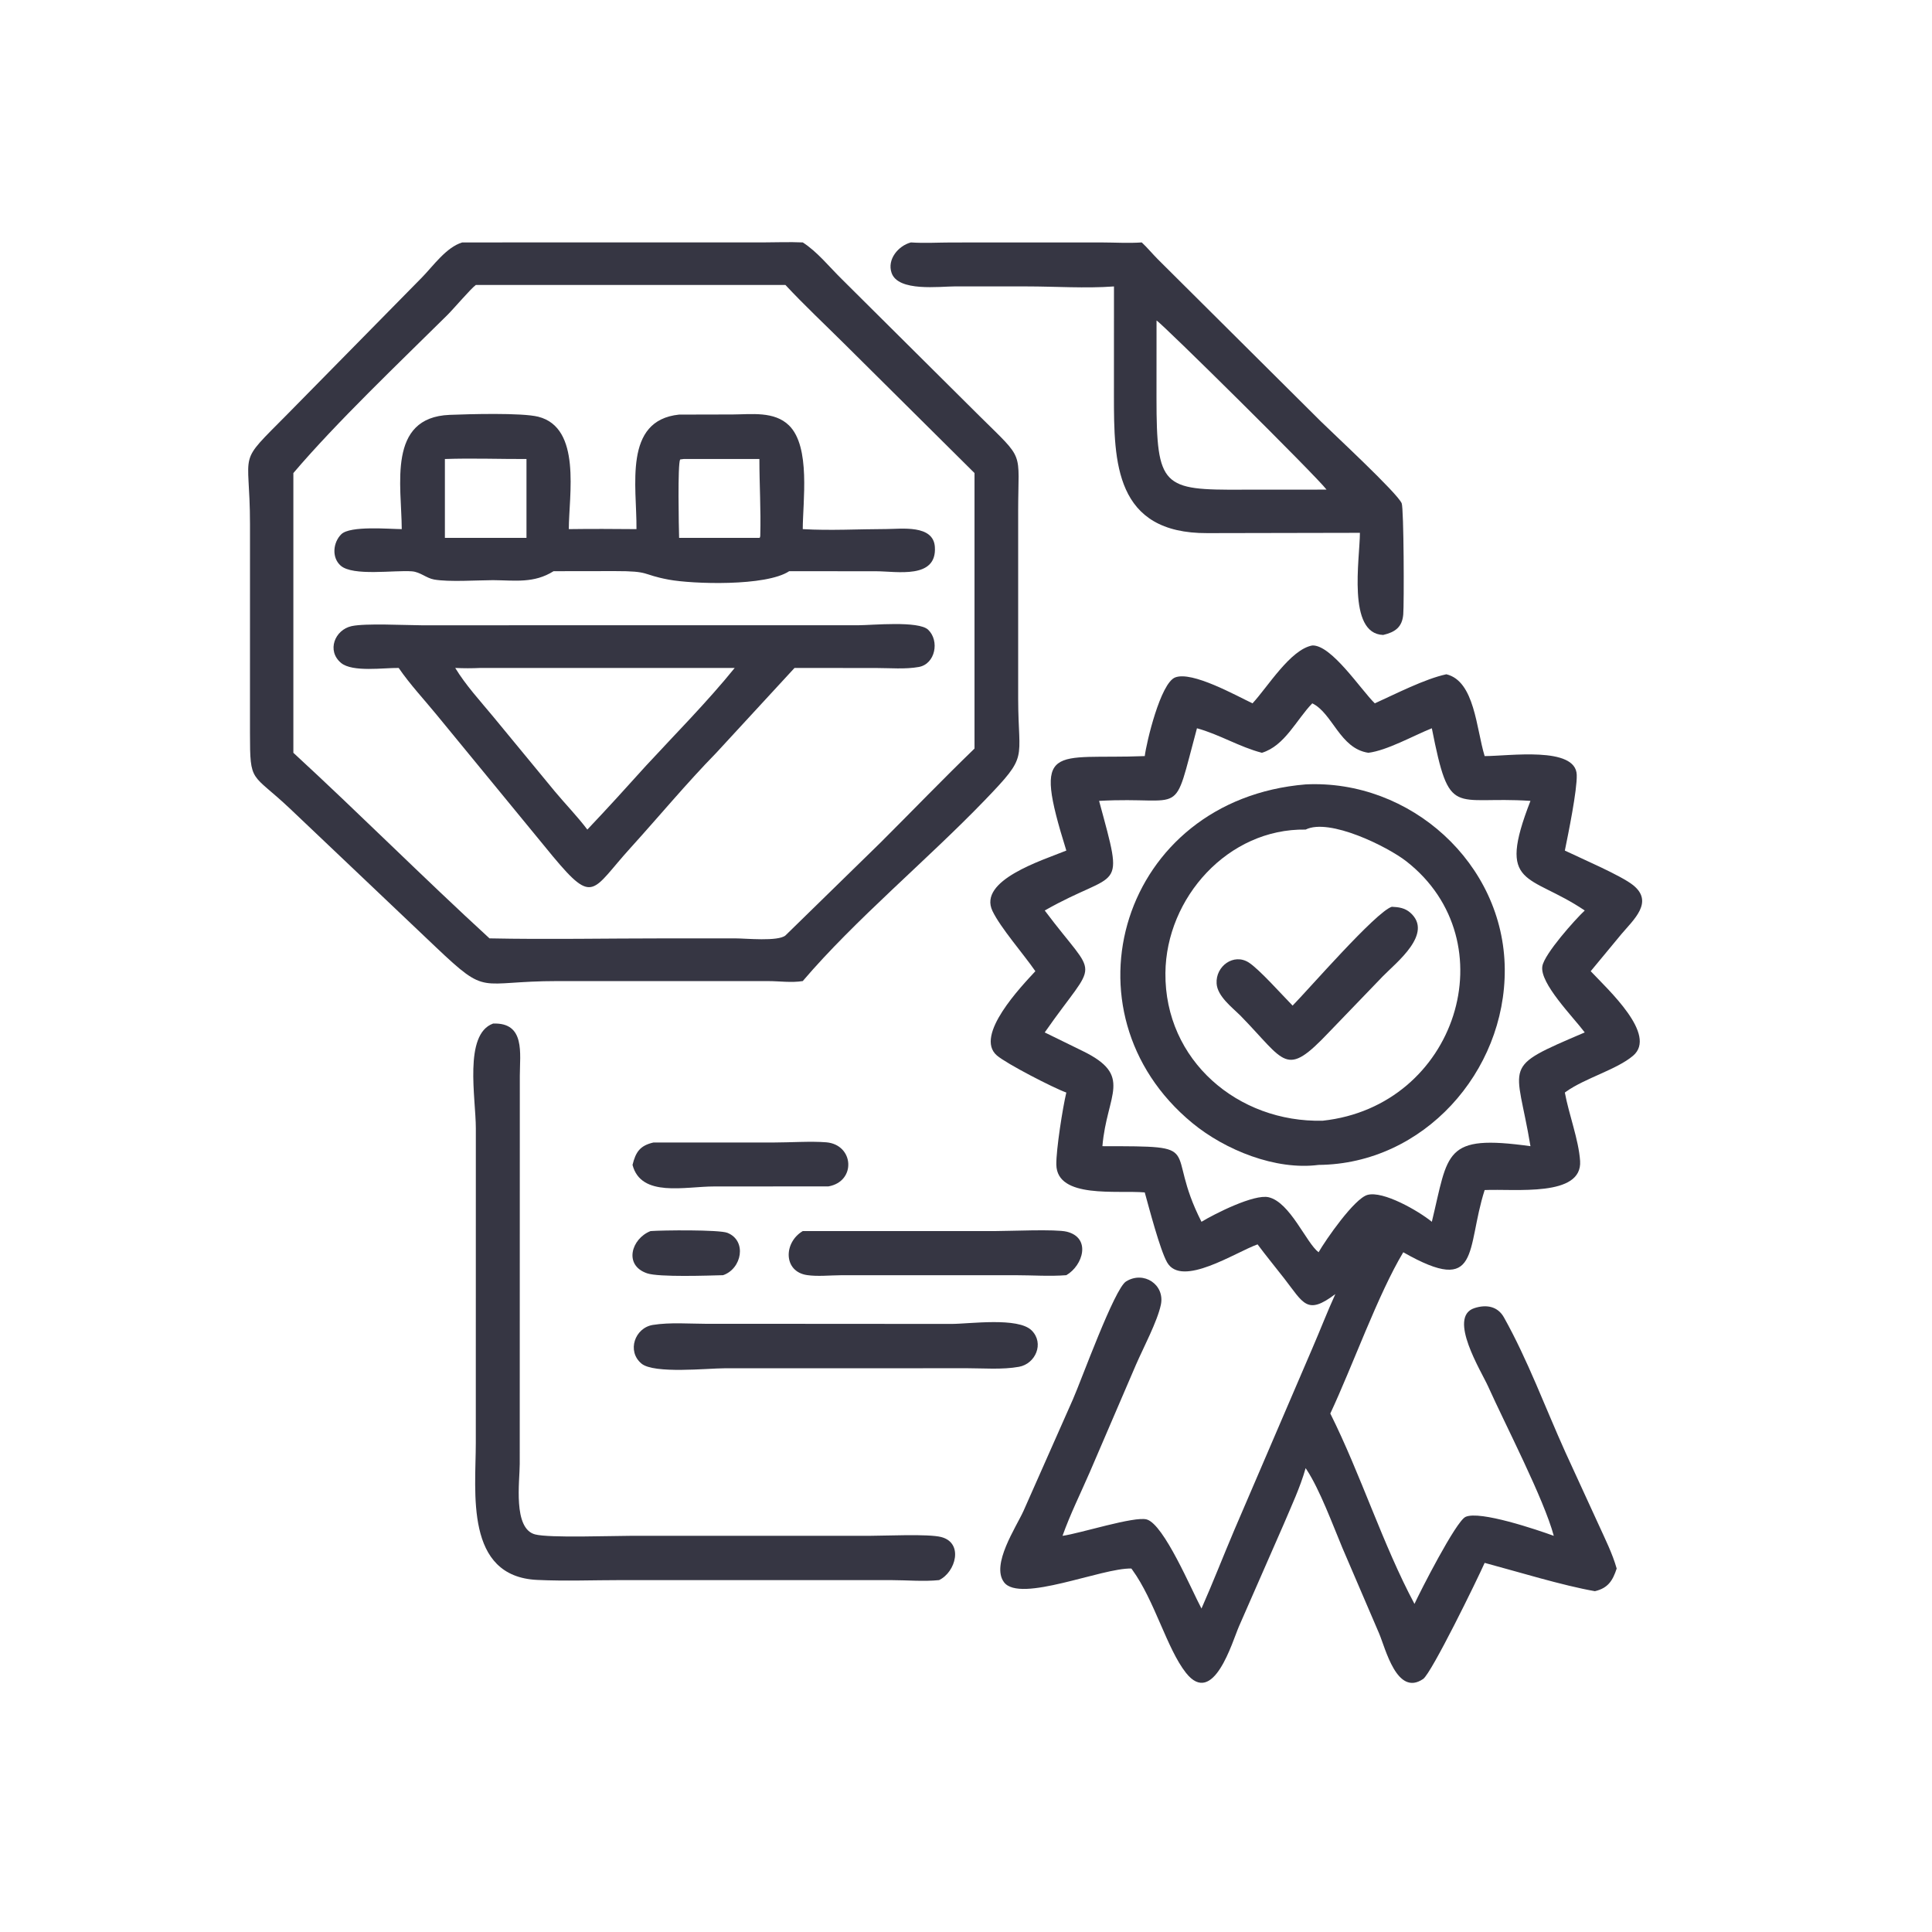<?xml version="1.0" encoding="utf-8" ?>
<svg xmlns="http://www.w3.org/2000/svg" xmlns:xlink="http://www.w3.org/1999/xlink" width="512" height="512">
	<path fill="#363643" d="M172.404 326.248C175.496 326.008 190.62 325.85 192.775 326.716C198.029 328.828 196.577 336.263 191.615 337.938C187.721 338.038 174.652 338.507 171.508 337.449C165.185 335.321 167.34 328.23 172.404 326.248Z"/>
	<path fill="#363643" d="M173.189 302.77L205.027 302.774C209.251 302.774 214.938 302.394 218.937 302.719C226.342 303.321 226.967 313.115 219.532 314.409L189.29 314.423C181.502 314.422 169.899 317.405 167.626 308.713C168.463 305.335 169.57 303.592 173.189 302.77Z"/>
	<path fill="#363643" d="M212.739 326.248L263.633 326.248C267.493 326.247 279.812 325.688 282.711 326.412C289.237 328.042 287.015 335.373 282.587 337.938C278.229 338.28 273.579 337.947 269.187 337.945L222.738 337.954C219.909 337.968 216.638 338.327 213.867 337.912C207.54 336.965 207.649 329.267 212.739 326.248Z"/>
	<path fill="#363643" d="M212.739 350.829L252.136 350.854C256.915 350.855 269.844 348.986 273.423 352.602C276.795 356.009 274.413 361.423 270.044 362.216C265.621 363.018 260.489 362.591 255.999 362.589L231.264 362.61L192.001 362.61C187.533 362.612 173.324 364.136 170.002 361.369C166.06 358.087 168.234 351.879 173.025 351.117C177.591 350.391 182.683 350.815 187.325 350.826L212.739 350.829Z"/>
	<path fill="#363643" d="M130.669 271.257C139.27 270.912 137.758 279.255 137.757 285.109L137.735 387.952C137.735 392.527 135.89 405.103 141.819 406.638C145.606 407.618 162.177 407.007 167.148 407.008L230.195 407.011C234.489 407.01 246.046 406.445 249.441 407.333C255.418 408.896 253.279 416.632 248.863 418.743C244.818 419.17 240.297 418.749 236.199 418.748L164.786 418.744C157.342 418.744 149.785 419.045 142.357 418.696C123.115 417.792 126.088 395.49 126.093 382.418L126.103 299.017C126.102 291.037 122.821 274.102 130.669 271.257Z"/>
	<path fill="#363643" d="M241.399 64.246C244.883 64.488 248.529 64.27 252.029 64.26L291.97 64.252C295.508 64.262 299.047 64.488 302.581 64.246C304.094 65.668 305.43 67.298 306.9 68.77L350.056 111.694C353.263 114.868 370.272 130.614 371.457 133.364C372.045 134.73 372.113 160.164 371.875 162.857C371.579 166.203 369.726 167.53 366.557 168.267C356.946 167.967 360.378 148.043 360.39 141.204L319.987 141.284C295.415 141.406 295.205 122.429 295.204 105.029L295.215 75.909C287.579 76.469 279.758 75.904 272.091 75.904L253.142 75.898C249 75.898 238.025 77.387 236.277 72.317C235.039 68.725 238.079 65.121 241.399 64.246ZM306.495 84.936L306.484 105.556C306.489 129.133 308.141 129.878 329.16 129.768L351.549 129.753C348.823 126.139 307.932 85.679 306.495 84.936Z"/>
	<path fill="#363643" d="M347.766 171.054C352.843 170.845 360.677 182.827 364.336 186.393C369.832 183.912 377.587 179.911 383.306 178.69C390.814 180.504 391.213 193.079 393.448 200.372C399.893 200.378 417.609 197.702 417.852 205.345C417.981 209.39 415.609 220.951 414.7 225.411C418.955 227.465 429.642 232.022 432.829 234.603C438.321 239.051 432.924 243.718 429.701 247.535L421.552 257.377C426.211 262.334 439.276 274.258 432.78 279.78C428.45 283.461 420.077 285.698 415.028 289.3L414.7 289.537C415.751 295.273 418.368 302.052 418.742 307.659C419.386 317.317 401.448 314.995 393.448 315.376C388.43 331.034 392.557 343.636 371.882 331.862C365.205 342.97 358.399 362.113 352.546 374.594C360.669 390.87 366.491 409.423 374.85 425.05C376.318 421.85 385.826 403.175 388.379 401.992C392.154 400.243 407.41 405.429 411.769 407.012C409.163 397.263 398.969 377.653 394.338 367.356C392.591 363.472 383.549 349.016 390.71 346.672C393.857 345.641 396.893 346.144 398.56 349.123C404.895 360.445 409.5 373.024 414.834 384.836L423.657 404.061C425.379 407.866 427.298 411.65 428.437 415.678C427.398 418.841 426.176 420.869 422.669 421.679C414.182 420.211 401.949 416.448 393.448 414.177C391.555 418.453 379.37 443.429 377.143 444.949C370.204 449.684 367.176 436.867 365.488 432.903L355.738 410.183C353.208 404.126 349.756 394.769 346.283 389.492L346.006 389.075C344.561 394.191 342.226 399.124 340.161 404.017L328.32 431.051C326.59 435.017 321.573 452.538 314.289 443.318C309.237 436.922 305.999 424.173 300.076 416.021L299.824 415.678C292.099 415.44 270.271 424.902 266.077 419.313C262.571 414.641 269.298 404.723 271.255 400.375L284.338 370.833C286.537 365.866 295.315 341.528 298.414 339.599C303.104 336.681 308.769 340.454 307.637 345.788C306.703 350.191 302.997 357.182 301.07 361.605L288.811 390.121C286.394 395.702 283.611 401.285 281.579 407.012C286.045 406.429 300.692 401.72 303.921 402.677C308.489 404.032 315.753 421.331 318.405 426.281C321.451 419.381 324.197 412.324 327.145 405.378L347.819 357.233C349.879 352.483 351.727 347.652 353.884 342.942C346.344 348.644 345.473 345.417 340.328 338.8C337.982 335.784 335.549 332.84 333.27 329.771C327.467 331.819 313.128 341.346 309.282 334.515C307.405 331.182 304.542 320.215 303.372 316.004C296.152 315.359 280.095 317.768 279.939 308.643C279.872 304.703 281.63 293.514 282.587 289.537C279.192 288.327 266.693 281.89 264.166 279.693C258.12 274.435 270.737 261.326 274.382 257.377C271.267 252.855 265.141 245.877 263.014 241.418C259.134 233.285 276.149 228.022 282.587 225.411C273.482 196.207 279.006 201.342 303.372 200.372C303.801 196.847 307.527 181.028 311.445 179.522C315.926 177.8 327.462 184.277 331.928 186.393C335.941 182.084 341.937 172.134 347.766 171.054ZM347.766 186.393C343.555 190.725 340.503 197.644 334.419 199.496C328.462 197.96 323.138 194.618 317.206 192.999C310.566 217.516 314.523 210.959 291.269 212.242C298.112 237.477 296.696 230.005 276.864 241.291C291.208 260.422 291.157 253.117 276.864 273.604L286.855 278.496C300.451 285.092 293.32 289.859 292.149 303.752C320.372 303.778 308.19 303.719 318.405 323.788C321.958 321.632 332.364 316.384 336.199 317.282C341.904 318.618 346.165 329.378 349.437 331.862C351.363 328.512 358.9 317.648 362.383 316.666C366.506 315.505 375.851 320.847 379.452 323.788C383.914 305.367 382.511 300.54 405.589 303.752C401.889 281.333 397.427 283.226 419.973 273.604C416.805 269.391 408.015 260.571 408.735 256.068C409.254 252.822 417.393 243.706 419.973 241.291C405.196 231.322 396.546 235.471 405.589 212.242C385.017 210.869 384.226 217.175 379.452 192.999C374.569 194.952 367.583 198.895 362.629 199.496C355.074 198.38 353.171 189.013 347.766 186.393Z"/>
	<path fill="#363643" d="M346.006 207.875C373.716 206.515 398.552 228.786 398.777 256.799C398.996 284.054 377.202 308.49 349.437 308.713C338.049 310.196 324.659 304.766 315.978 297.612C280.301 268.207 297.118 211.922 346.006 207.875ZM346.006 219.846C325.49 219.508 309.021 237.9 308.846 257.874C308.642 281.034 328.095 297.539 350.536 297.001C386.079 293.154 399.837 249.448 372.686 228.252C367.698 224.358 352.288 216.708 346.006 219.846Z"/>
	<path fill="#363643" d="M368.846 240.306C370.684 240.386 372.33 240.618 373.753 241.88C379.972 247.394 369.979 255.118 366.494 258.699L352.215 273.524C340.568 285.804 340.822 281.528 328.671 269.096C326.448 266.898 322.639 264.02 322.417 260.659C322.112 256.053 326.955 252.511 330.951 255.083C333.741 256.879 339.863 263.769 342.554 266.497C346.671 262.328 364.657 241.604 368.846 240.306Z"/>
	<path fill="#363643" d="M122.495 64.246L202.185 64.242C205.704 64.231 209.222 64.087 212.739 64.246C216.563 66.684 219.824 70.776 223.056 73.946L259.683 110.353C271.755 122.3 269.832 119.059 269.824 135.355L269.826 185.249C269.86 201.858 272.715 199.869 261.04 212C245.876 227.755 226.577 243.752 212.739 259.993C209.732 260.482 206.598 260.004 203.567 260L147.718 259.997C126.488 259.998 129.474 264.255 115.486 250.984L76.977 214.421C66.581 204.573 66.251 207.891 66.246 194.237L66.251 138.898C66.249 118.461 62.451 123.633 76.261 109.668L111.861 73.486C114.832 70.448 118.257 65.524 122.495 64.246ZM126.098 75.523C124.787 76.461 120.202 81.857 118.584 83.459C105.953 95.968 89.17 111.923 77.745 125.365L77.745 199.496C95.288 215.652 112.153 232.567 129.721 248.677C145.099 248.994 160.541 248.681 175.927 248.682L194.922 248.681C197.614 248.68 206.17 249.554 208.148 247.909L233.247 223.393C241.597 215.076 249.783 206.566 258.256 198.376L258.256 125.365L223.735 91.091C218.516 85.911 213.169 80.904 208.148 75.523L126.098 75.523Z"/>
	<path fill="#363643" d="M179.971 109.872L194.168 109.839C199.112 109.814 205.203 108.922 209.095 112.739C214.879 118.414 212.75 132.891 212.739 140.223C220.026 140.653 227.595 140.213 234.908 140.2C238.874 140.192 247.352 138.976 247.749 144.938C248.323 153.56 237.637 151.395 232.207 151.389L209.145 151.372C203.001 155.45 183.45 154.782 177.188 153.604C169.836 152.222 172.53 151.332 162.856 151.349L146.704 151.372C141.489 154.643 136.524 153.798 130.669 153.747C126.373 153.764 119.05 154.274 115.065 153.583C112.964 153.218 111.402 151.583 109.159 151.408C104.536 151.048 93.508 152.763 90.269 149.89C87.832 147.728 88.272 143.711 90.453 141.575C92.811 139.266 103.128 140.205 106.468 140.223C106.43 128.706 102.54 110.602 119.167 109.943C124.249 109.742 138.289 109.339 142.645 110.438C154.171 113.347 150.758 131.247 150.739 140.223C156.713 140.136 162.698 140.172 168.673 140.223C168.788 128.885 165.101 111.404 179.971 109.872ZM117.901 121.644L117.901 142.539L139.523 142.539L139.523 121.644C132.339 121.669 125.073 121.387 117.901 121.644ZM181.171 121.644L180.247 121.762C179.553 122.988 179.887 139.647 179.971 142.539L201.246 142.539L201.404 142.414L201.421 142.196L201.705 142.423L201.463 142.271L201.479 141.828C201.676 135.262 201.24 128.276 201.246 121.644L181.171 121.644Z"/>
	<path fill="#363643" d="M111.686 165.706L227.504 165.696C231.036 165.693 243.426 164.454 245.971 166.886C249.038 169.817 247.879 175.958 243.503 176.753C239.934 177.401 235.824 177.029 232.206 177.029L210.556 177.013L189.832 199.496C181.938 207.565 174.626 216.395 167.032 224.765C156.835 236.003 157.384 239.988 146.542 226.975L115.71 189.426C112.333 185.303 108.677 181.417 105.656 177.013C101.718 176.953 93.409 178.202 90.388 175.686C86.516 172.462 88.721 166.907 93.181 165.929C96.814 165.133 107.344 165.69 111.686 165.706ZM127.311 177.013C125.072 177.12 122.881 177.118 120.642 177.013C123.436 181.608 127.196 185.681 130.622 189.82L147.079 209.786C149.88 213.139 153.03 216.369 155.65 219.846C160.931 214.285 166.063 208.628 171.196 202.931C179.081 194.396 187.398 186.038 194.705 177.013L127.311 177.013Z"/>
</svg>
